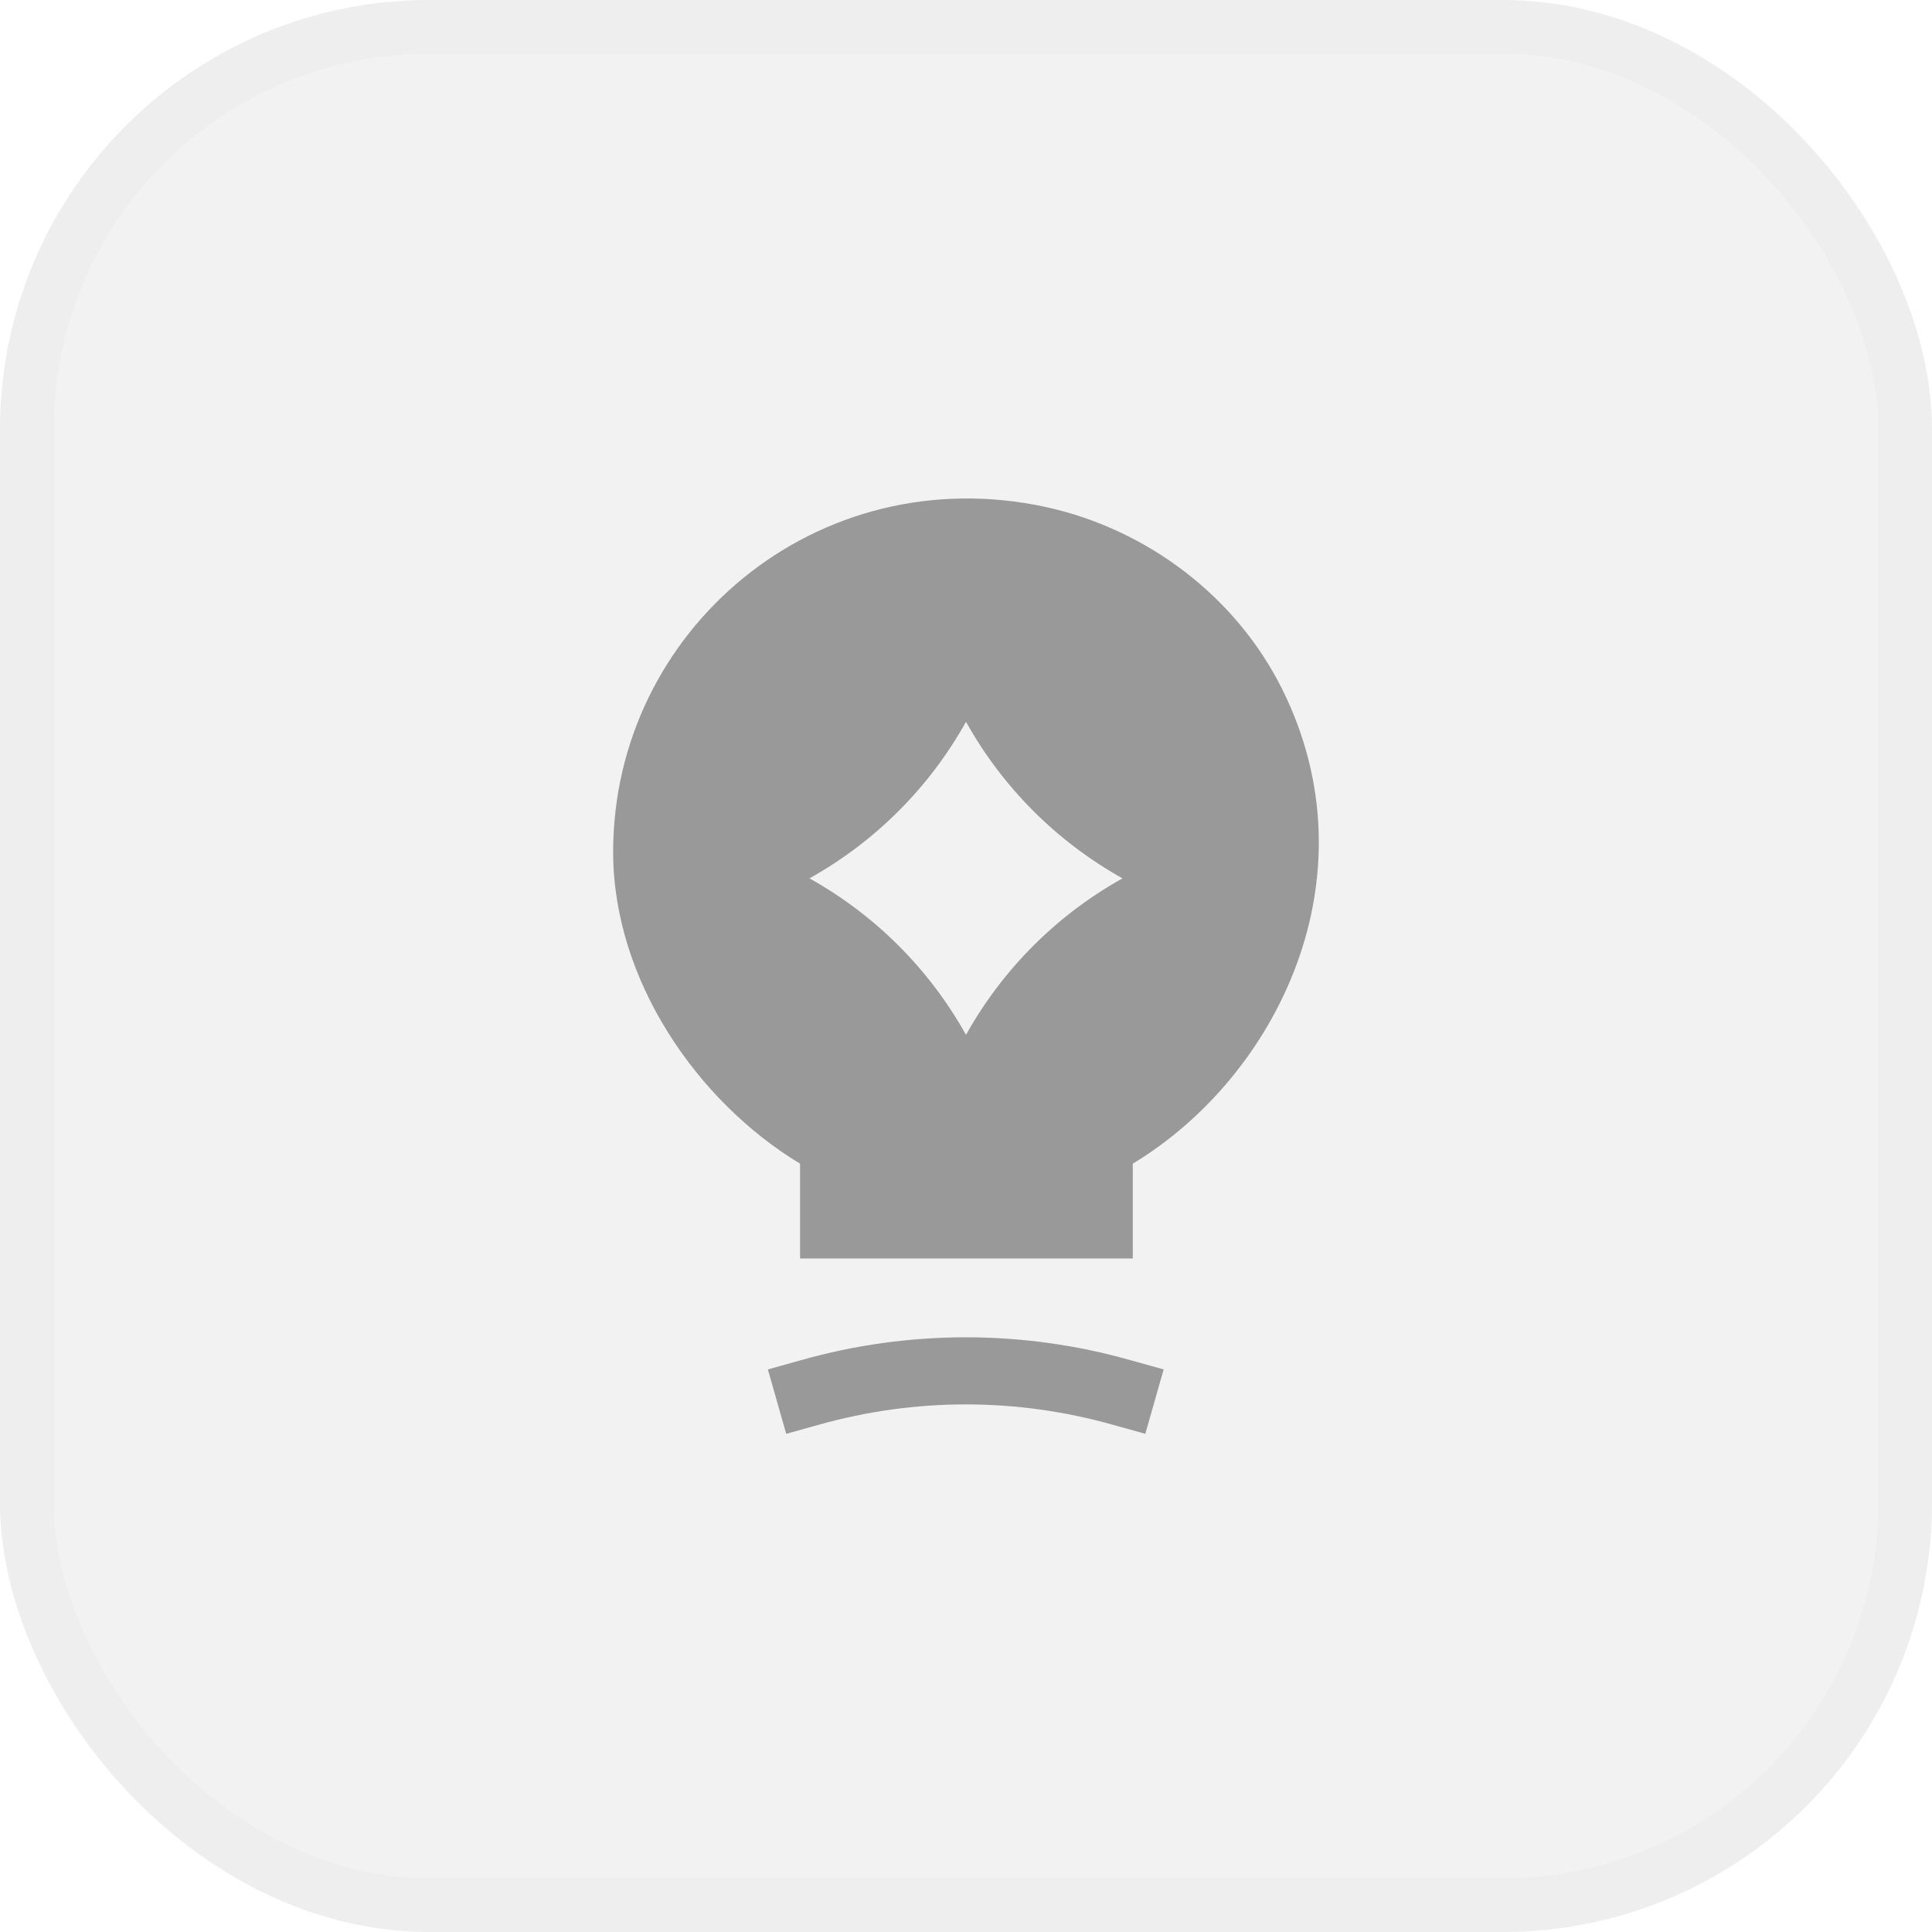 <svg width="36" height="36" viewBox="0 0 36 36" fill="none" xmlns="http://www.w3.org/2000/svg">
<g opacity="0.5">
<rect width="36" height="36" rx="8" fill="#E6E6E6"/>
<rect x="0.5" y="0.5" width="35" height="35" rx="7.5" stroke="black" stroke-opacity="0.04"/>
</g>
<g clip-path="url(#clip0_918_111697)">
<g mask="url(#mask0_918_111697)">
<path d="M21.083 25.35C19.066 24.775 16.925 24.775 14.908 25.35L14.308 25.517L14.65 26.717L15.25 26.55C17.05 26.042 18.941 26.042 20.741 26.55L21.341 26.717L21.683 25.517L21.083 25.35Z" fill="#999999"/>
<path d="M23.892 12.842C23.033 11.117 21.383 9.867 19.5 9.45C15.216 8.517 11.425 11.75 11.425 15.875C11.425 18.267 13 20.533 14.908 21.683V23.45H21.108V21.683C23.8 20.058 25.633 16.342 23.892 12.842ZM18 19.283C17.317 18.058 16.308 17.05 15.083 16.367C16.308 15.683 17.317 14.675 18 13.45C18.683 14.675 19.692 15.683 20.916 16.367C19.692 17.05 18.683 18.058 18 19.283Z" fill="#999999"/>
</g>
</g>
</svg>
